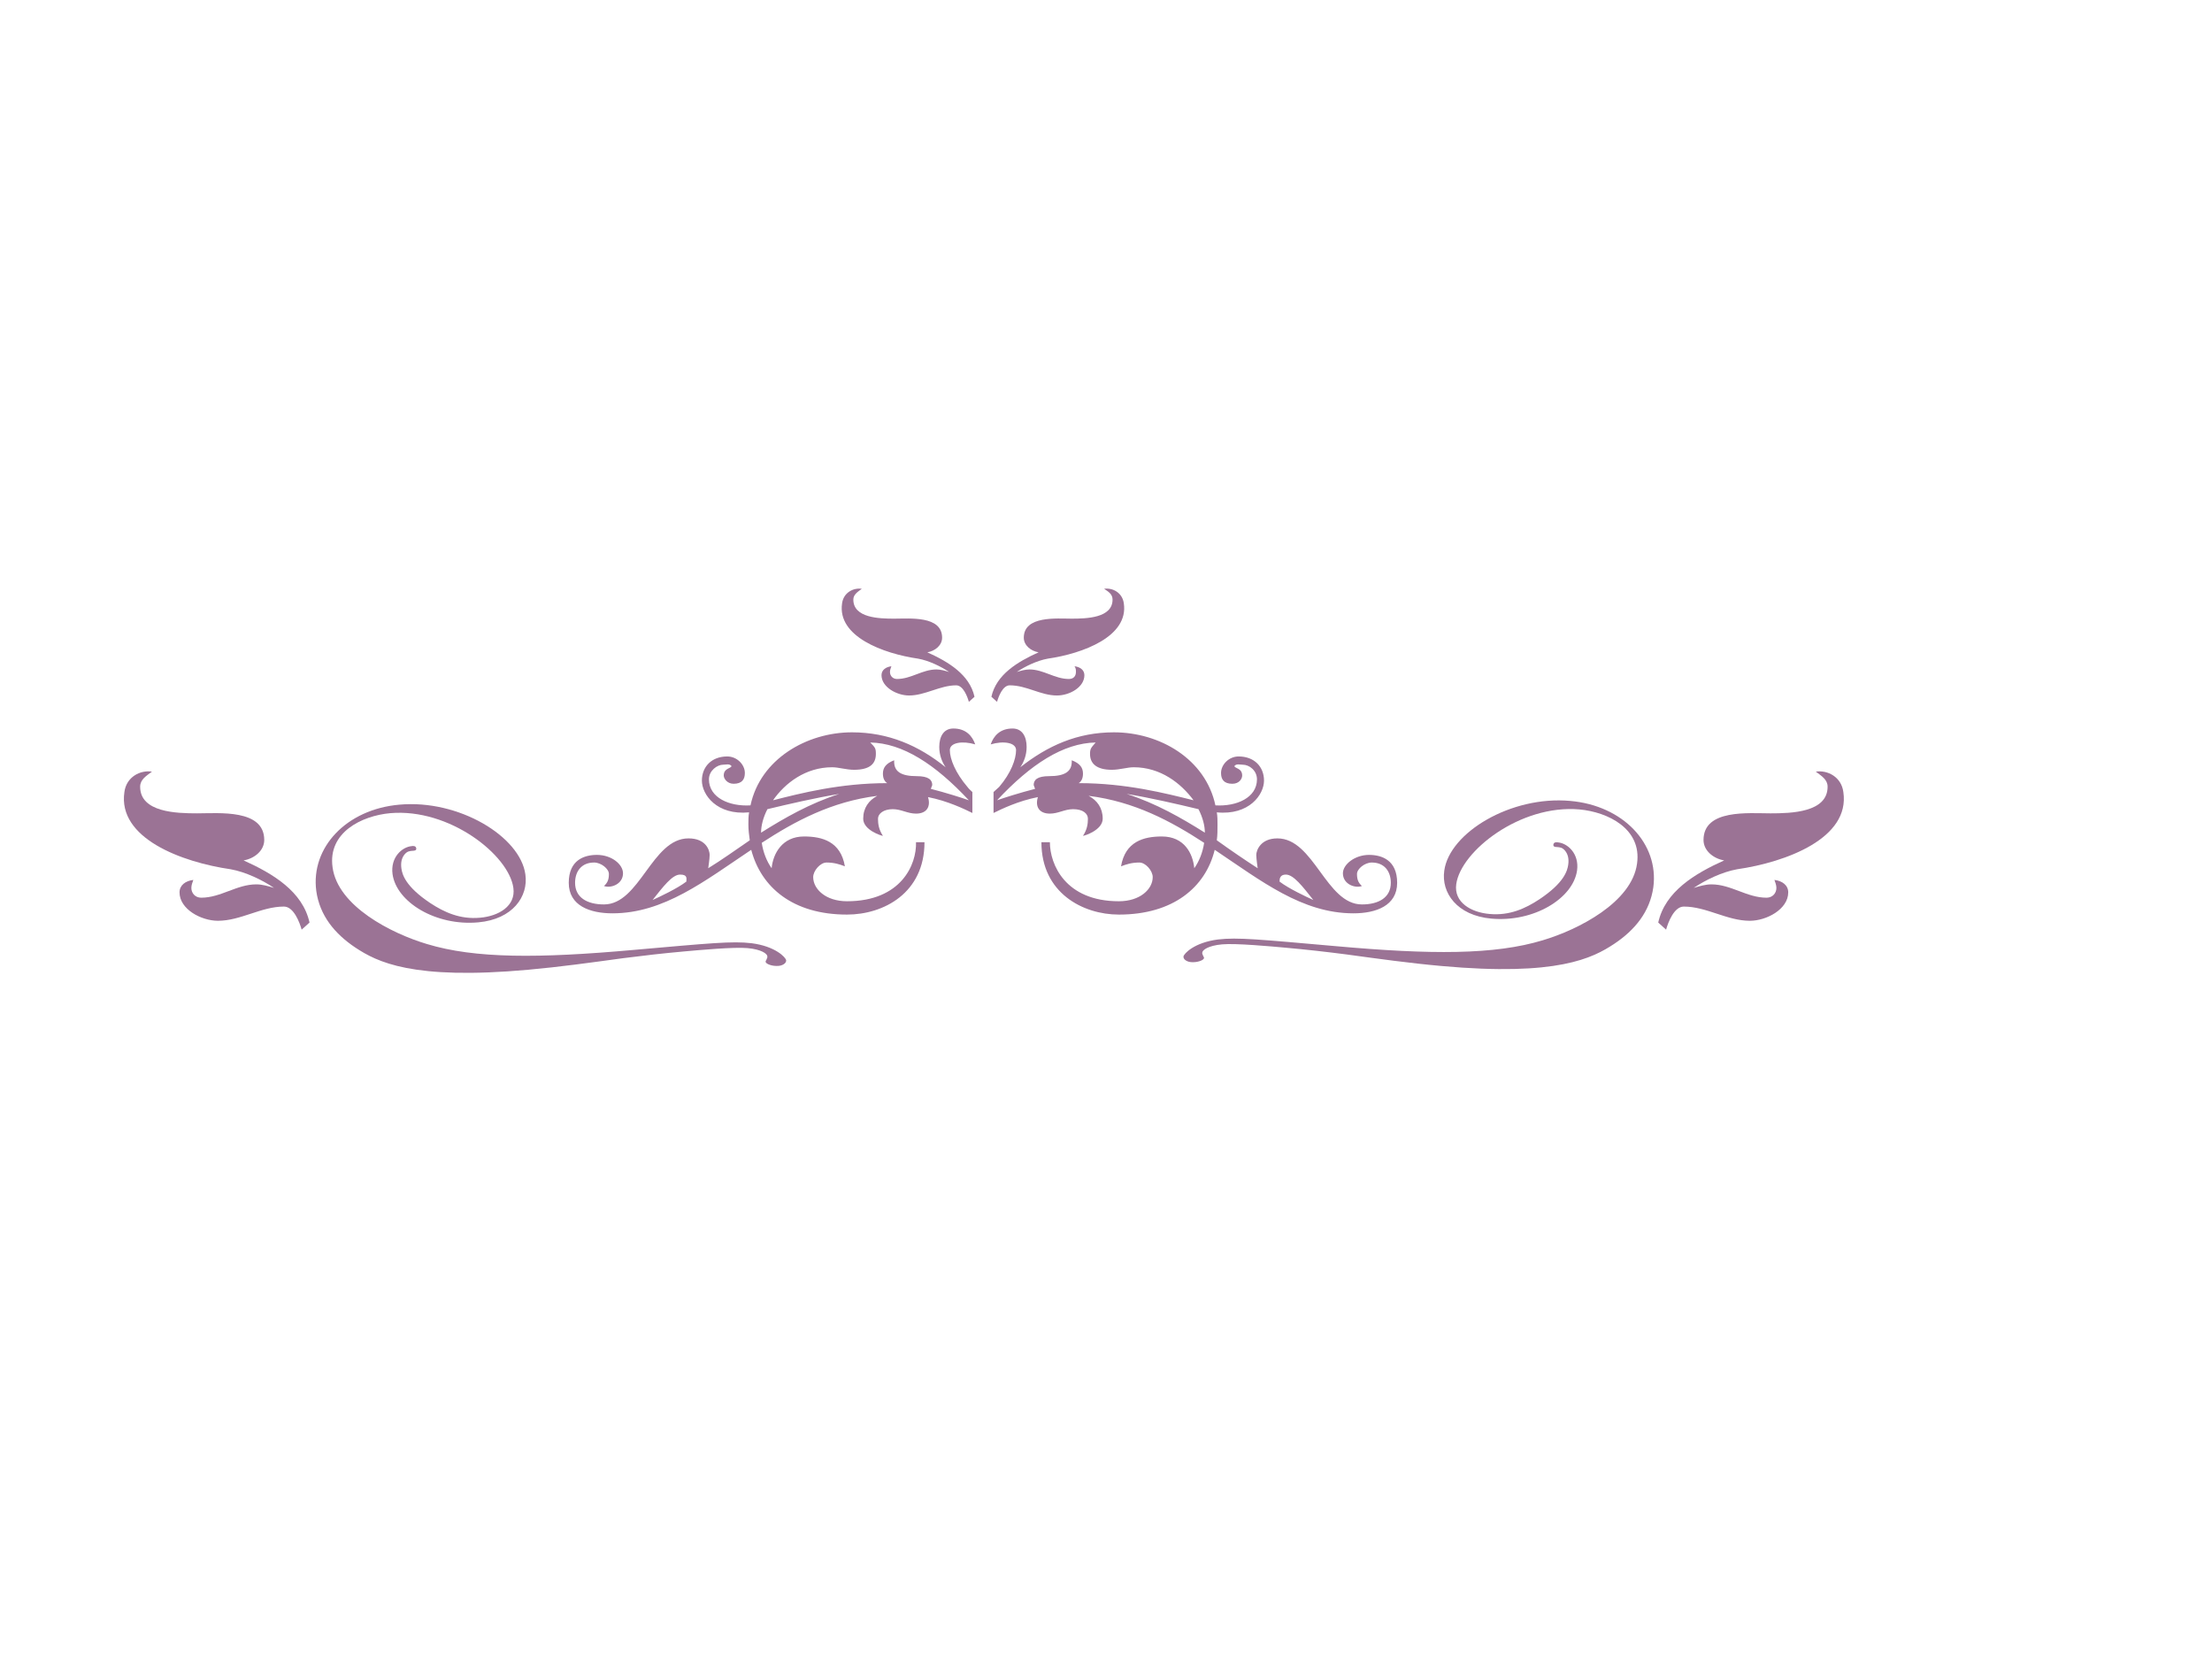 <?xml version="1.0"?><svg width="640" height="480" xmlns="http://www.w3.org/2000/svg">
 <title>swirl lavender</title>
 <g>
  <title>Layer 1</title>
  <g id="g1499">
   <g id="g1404">
    <path id="path1406" d="m274.818,217.03c0,2.573 1.636,6.613 5.094,10.654c0.412,0.554 0.822,0.92 1.426,1.472l0,2.757l0,0.735l0,2.572c-2.241,-1.102 -7.132,-3.491 -12.837,-4.594c0.813,2.572 -0.198,4.779 -3.469,4.779c-2.446,0 -4.277,-1.287 -6.724,-1.287c-2.645,0 -4.277,1.287 -4.277,2.755c0,1.468 0.207,3.125 1.424,4.961c-0.407,0 -5.703,-1.653 -5.703,-4.961c0,-3.126 1.631,-5.327 4.077,-6.612c-13.251,1.652 -23.85,7.348 -33.428,13.595c0.407,2.754 1.426,5.327 2.855,7.35c0.404,-4.228 3.06,-9.189 9.377,-9.189c5.3,0 10.601,1.472 11.82,8.637c-1.426,-0.553 -3.052,-1.101 -5.3,-1.101c-1.831,0 -3.872,2.388 -3.872,4.223c0,3.493 3.672,6.984 9.784,6.984c15.691,0 20.178,-10.658 19.968,-17.088l2.45,0c0,14.7 -11.82,20.945 -22.418,20.945c-15.691,0 -24.862,-7.898 -27.712,-18.739c-13.463,9.003 -25.278,18.375 -40.158,18.375c-6.517,0 -12.637,-2.206 -12.637,-8.823c0,-6.612 4.486,-8.083 8.15,-8.083c4.281,0 7.548,2.755 7.548,5.327c0,3.125 -3.467,4.412 -5.508,3.677c1.019,-0.921 1.426,-1.836 1.426,-3.493c0,-1.468 -2.241,-3.304 -4.278,-3.304c-3.665,0 -5.508,2.57 -5.508,5.876c0,4.228 3.467,6.25 8.36,6.25c10.392,0 13.856,-19.11 24.457,-19.11c5.101,0 6.12,3.492 6.12,4.777c0,1.104 -0.414,3.859 -0.414,3.859c3.874,-2.388 7.743,-5.144 12.024,-8.086c-0.2,-1.469 -0.404,-2.938 -0.404,-4.593c0,-1.099 0,-2.389 0.205,-3.489c-9.379,0.916 -13.656,-5.148 -13.656,-9.189c0,-4.042 2.85,-6.984 7.337,-6.984c2.855,0 5.094,2.388 5.094,4.777c0,1.839 -0.812,3.126 -3.259,3.126c-1.834,0 -2.853,-1.473 -2.853,-2.389c0,-2.206 2.238,-2.023 2.238,-2.758c-0.602,-0.732 -1.624,-0.366 -2.446,-0.366c-1.624,0 -4.072,1.656 -4.072,4.228c0,5.326 5.915,7.901 12.024,7.533c2.853,-13.413 16.303,-21.133 29.35,-21.133c10.596,0 19.361,3.861 27.107,10.108c-1.019,-1.472 -1.84,-3.492 -1.84,-5.88c0,-2.942 1.229,-5.332 4.079,-5.332c3.67,0 5.501,2.206 6.322,4.594c-3.676,-1.101 -7.343,-0.549 -7.343,1.657zm-78.06,36.013c-2.239,0 -4.893,3.492 -7.944,7.354c2.04,-0.921 7.131,-3.309 9.775,-5.331c0,-0.921 0.408,-2.023 -1.831,-2.023zm25.278,-18.924c-1.229,2.388 -1.834,4.779 -1.834,6.796c6.727,-4.224 14.058,-8.452 22.626,-11.208c-6.727,1.103 -14.682,2.942 -20.792,4.412zm29.754,-19.294c1.426,1.469 1.627,1.653 1.627,3.309c0,2.755 -1.627,4.591 -6.312,4.591c-2.248,0 -4.486,-0.733 -6.32,-0.733c-7.743,0 -13.658,4.595 -17.125,9.556c7.954,-2.023 19.366,-4.96 33.024,-4.96c-0.821,-0.554 -1.229,-1.474 -1.229,-2.761c0,-1.652 0.822,-2.937 3.26,-3.856c-0.198,3.309 2.041,4.594 6.527,4.594c3.467,0 4.486,1.102 4.486,2.571l-0.413,1.104c4.286,1.102 8.975,2.57 11.01,3.309c-9.785,-10.475 -19.163,-16.54 -28.535,-16.723zm28.534,-11.76c-0.412,-1.469 -1.63,-4.778 -3.672,-4.778c-4.684,0 -8.965,2.941 -13.649,2.941c-3.467,0 -7.955,-2.388 -7.955,-5.879c0,-1.474 1.229,-2.388 2.855,-2.576c-0.2,0.553 -0.407,1.102 -0.407,1.656c0,1.103 0.812,2.023 2.041,2.023c4.069,0 7.339,-2.76 11.41,-2.76c1.219,0 2.448,0.37 3.665,0.737c-2.446,-1.656 -5.903,-3.308 -8.963,-3.858c-10.193,-1.472 -23.437,-6.433 -22.011,-15.988c0.404,-3.122 3.26,-4.59 5.706,-4.224c-1.219,0.92 -2.446,1.652 -2.446,3.126c0,5.327 7.538,5.511 11.818,5.511c4.486,0 13.865,-0.92 13.865,5.514c0,2.202 -2.04,3.858 -4.276,4.224c6.11,2.755 12.22,6.433 13.649,12.863l-1.63,1.469zm111.279,61.189c-14.881,0 -26.695,-9.372 -40.149,-18.375c-2.655,10.841 -12.022,18.739 -27.726,18.739c-10.389,0 -22.415,-6.245 -22.415,-20.945l2.453,0c0,6.43 4.472,17.088 19.963,17.088c6.124,0 9.787,-3.491 9.787,-6.984c0,-1.835 -2.038,-4.223 -3.87,-4.223c-2.24,0 -3.874,0.549 -5.299,1.101c1.219,-7.166 6.519,-8.637 11.819,-8.637c6.524,0 8.972,4.96 9.377,9.188c1.426,-2.023 2.444,-4.595 2.853,-7.35c-9.579,-6.247 -20.175,-11.944 -33.422,-13.595c2.438,1.284 4.072,3.486 4.072,6.612c0,3.309 -5.296,4.961 -5.706,4.961c1.219,-1.836 1.426,-3.493 1.426,-4.961c0,-1.468 -1.426,-2.755 -4.279,-2.755c-2.448,0 -4.279,1.287 -6.722,1.287c-3.263,0 -4.284,-2.207 -3.469,-4.779c-5.705,1.104 -10.596,3.492 -12.835,4.594l0,-2.572l0,-0.735l0,-2.757l1.623,-1.472c3.464,-4.041 4.895,-8.082 4.895,-10.654c0,-2.206 -3.666,-2.758 -7.34,-1.656c0.822,-2.388 2.652,-4.594 6.319,-4.594c2.853,0 4.076,2.39 4.076,5.332c0,2.388 -0.814,4.407 -1.831,5.88c7.945,-6.247 16.503,-10.108 27.099,-10.108c13.256,0 26.497,7.72 29.355,21.133c6.11,0.367 12.022,-2.207 12.022,-7.533c0,-2.572 -2.241,-4.228 -4.072,-4.228c-0.824,0 -1.841,-0.366 -2.448,0.366c0,0.737 2.241,0.553 2.241,2.758c0,0.916 -0.814,2.389 -2.853,2.389c-2.448,0 -3.263,-1.286 -3.263,-3.126c0,-2.388 2.241,-4.777 5.094,-4.777c4.486,0 7.339,2.941 7.339,6.984c0,4.04 -4.279,10.104 -13.656,9.189c0.202,1.099 0.202,2.389 0.202,3.489c0,1.656 0,3.124 -0.202,4.593c4.081,2.943 8.148,5.698 11.825,8.086c0,0 -0.405,-2.755 -0.405,-3.859c0,-1.284 1.219,-4.777 6.111,-4.777c10.601,0 14.064,19.11 24.454,19.11c4.89,0 8.361,-2.022 8.361,-6.25c0,-3.305 -1.841,-5.876 -5.508,-5.876c-2.038,0 -4.279,1.835 -4.279,3.304c0,1.656 0.41,2.572 1.426,3.493c-2.039,0.736 -5.503,-0.552 -5.503,-3.677c0,-2.572 3.464,-5.327 7.546,-5.327c3.662,0 8.148,1.471 8.148,8.083c0.001,6.616 -6.109,8.822 -12.634,8.822l0,0zm-88.455,-73.684c-3.06,0.55 -6.519,2.203 -8.963,3.858c1.219,-0.366 2.444,-0.737 3.663,-0.737c4.081,0 7.343,2.76 11.41,2.76c1.431,0 2.042,-0.92 2.042,-2.023c0,-0.553 0,-1.103 -0.41,-1.656c1.639,0.188 2.858,1.102 2.858,2.576c0,3.491 -4.279,5.879 -7.951,5.879c-4.689,0 -8.765,-2.941 -13.656,-2.941c-2.038,0 -3.257,3.309 -3.663,4.778l-1.637,-1.469c1.43,-6.43 7.541,-10.108 13.659,-12.863c-2.25,-0.366 -4.284,-2.023 -4.284,-4.224c0,-6.434 9.579,-5.514 13.863,-5.514c4.279,0 11.816,-0.184 11.816,-5.511c0,-1.473 -1.017,-2.206 -2.443,-3.126c2.443,-0.365 5.296,1.102 5.706,4.224c1.426,9.556 -11.82,14.517 -22.012,15.988l0,0zm24.865,31.422c-1.832,0 -4.072,0.733 -6.318,0.733c-4.481,0 -6.317,-1.835 -6.317,-4.591c0,-1.656 0.41,-1.84 1.629,-3.309c-9.373,0.184 -18.754,6.249 -28.526,16.722c2.03,-0.737 6.722,-2.206 11.001,-3.309l-0.405,-1.104c0,-1.469 1.012,-2.571 4.477,-2.571c4.485,0 6.726,-1.285 6.529,-4.594c2.448,0.92 3.257,2.205 3.257,3.856c0,1.287 -0.404,2.207 -1.223,2.761c13.656,0 25.067,2.938 33.219,4.96c-3.668,-4.96 -9.579,-9.555 -17.323,-9.555zm18.748,12.127c-6.11,-1.469 -14.056,-3.309 -20.782,-4.412c8.558,2.755 15.896,6.984 22.623,11.208c0,-2.018 -0.616,-4.408 -1.841,-6.796zm25.278,18.924c-1.633,0 -1.831,1.102 -1.831,2.023c2.641,2.023 7.743,4.411 9.773,5.331c-3.051,-3.862 -5.705,-7.354 -7.942,-7.354z" fill="#9b7395"/>
   </g>
   <g id="g1408">
    <path id="path1410" d="m87.278,268.976c-0.575,-2.054 -2.279,-6.679 -5.132,-6.679c-6.548,0 -12.533,4.112 -19.081,4.112c-4.846,0 -11.121,-3.339 -11.121,-8.219c0,-2.06 1.719,-3.339 3.992,-3.601c-0.28,0.773 -0.57,1.54 -0.57,2.314c0,1.541 1.136,2.827 2.853,2.827c5.689,0 10.26,-3.858 15.952,-3.858c1.704,0 3.421,0.518 5.122,1.03c-3.418,-2.314 -8.252,-4.624 -12.529,-5.393c-14.25,-2.057 -32.763,-8.992 -30.771,-22.351c0.566,-4.365 4.557,-6.416 7.975,-5.906c-1.704,1.285 -3.418,2.309 -3.418,4.369c0,7.447 10.539,7.704 16.52,7.704c6.272,0 19.384,-1.286 19.384,7.708c0,3.078 -2.853,5.393 -5.978,5.904c8.541,3.852 17.083,8.994 19.08,17.983l-2.278,2.054z" fill="#9b7395"/>
   </g>
   <g id="g1412">
    <path id="path1414" d="m479.779,266.922c1.996,-8.989 10.535,-14.131 19.079,-17.983c-3.126,-0.511 -5.978,-2.826 -5.978,-5.904c0,-8.994 13.11,-7.708 19.384,-7.708c5.978,0 16.518,-0.257 16.518,-7.704c0,-2.06 -1.713,-3.083 -3.417,-4.369c3.417,-0.511 7.409,1.54 7.973,5.906c1.996,13.358 -16.517,20.293 -30.771,22.351c-4.275,0.769 -9.109,3.079 -12.527,5.393c1.7,-0.513 3.417,-1.03 5.121,-1.03c5.691,0 10.262,3.858 15.953,3.858c1.713,0 2.853,-1.286 2.853,-2.827c0,-0.774 -0.292,-1.541 -0.57,-2.314c2.273,0.263 3.992,1.54 3.992,3.601c0,4.879 -6.275,8.219 -11.124,8.219c-6.548,0 -12.53,-4.112 -19.079,-4.112c-2.853,0 -4.556,4.625 -5.136,6.679l-2.272,-2.054z" fill="#9b7395"/>
   </g>
   <g id="g1416">
    <path id="path1418" d="m467.042,273.085c-6.199,4.098 -16.363,9.462 -49.996,6.407c-9.175,-0.82 -18.269,-2.086 -27.524,-3.352c-5.786,-0.745 -11.65,-1.416 -17.52,-1.938c-4.133,-0.373 -14.545,-1.342 -18.429,-0.968c-4.053,0.373 -5.62,1.64 -5.706,2.31c0,0.148 -0.08,0.448 0.085,0.596c0.085,0.447 0.414,0.746 0.414,1.043c-0.085,0.672 -1.986,1.341 -3.719,1.193c-1.158,-0.075 -2.315,-0.746 -2.235,-1.64c0.165,-0.818 3.06,-4.023 10.003,-4.917c5.62,-0.669 12.065,0 34.133,1.938c27.433,2.459 45.868,2.533 59.834,-1.712c10.247,-3.057 25.786,-10.953 27.269,-22.206c1.408,-10.057 -8.426,-14.901 -16.692,-15.646c-17.106,-1.491 -34.297,12.071 -35.62,21.609c-0.744,5.289 4.297,8.195 9.668,8.642c5.706,0.522 10.333,-1.564 14.381,-4.246c7.273,-4.843 8.102,-8.347 8.345,-9.985c0.25,-1.713 -0.08,-3.129 -0.989,-4.172c-0.748,-0.82 -1.323,-0.895 -2.315,-0.969c-0.414,0 -1.073,-0.076 -0.993,-0.672c0.085,-0.819 0.993,-0.745 1.328,-0.671c2.726,0.223 6.195,3.203 5.531,8.12c-1.153,8.123 -12.559,15.051 -24.794,13.934c-9.998,-0.894 -14.541,-7.525 -13.632,-13.858c1.488,-11.028 19.338,-21.759 36.444,-20.194c15.374,1.342 25.707,12.444 24.049,24.961c-0.994,7.078 -5.288,12.368 -11.321,16.392z" fill="#9b7395"/>
   </g>
   <g id="g1420">
    <path id="path1422" d="m91.509,257.774c-1.655,-12.517 8.675,-23.62 24.052,-24.961c17.106,-1.565 34.956,9.165 36.447,20.193c0.906,6.334 -3.639,12.965 -13.637,13.859c-12.235,1.117 -23.638,-5.812 -24.794,-13.934c-0.663,-4.917 2.808,-7.898 5.534,-8.12c0.334,-0.075 1.242,-0.148 1.325,0.671c0.083,0.595 -0.577,0.672 -0.991,0.672c-0.993,0.075 -1.57,0.149 -2.316,0.968c-0.909,1.043 -1.238,2.459 -0.989,4.172c0.244,1.639 1.07,5.142 8.345,9.987c4.048,2.681 8.675,4.766 14.379,4.246c5.371,-0.448 10.414,-3.354 9.668,-8.643c-1.323,-9.537 -18.514,-23.099 -35.62,-21.609c-8.266,0.746 -18.097,5.589 -16.692,15.648c1.485,11.251 17.022,19.149 27.272,22.204c13.967,4.246 32.397,4.172 59.834,1.714c22.068,-1.938 28.512,-2.608 34.133,-1.938c6.941,0.895 9.836,4.099 10,4.918c0.083,0.895 -1.075,1.566 -2.234,1.64c-1.735,0.148 -3.634,-0.523 -3.719,-1.194c0,-0.297 0.33,-0.595 0.414,-1.043c0.165,-0.148 0.084,-0.446 0.084,-0.595c-0.084,-0.671 -1.655,-1.938 -5.705,-2.311c-3.884,-0.373 -14.298,0.596 -18.429,0.968c-5.87,0.522 -11.736,1.194 -17.52,1.938c-9.254,1.267 -18.349,2.533 -27.521,3.354c-33.636,3.055 -43.802,-2.311 -49.999,-6.408c-6.032,-4.023 -10.33,-9.315 -11.323,-16.394l0,0l0,0z" fill="#9b7395"/>
   </g>
  </g>
 </g>
</svg>
